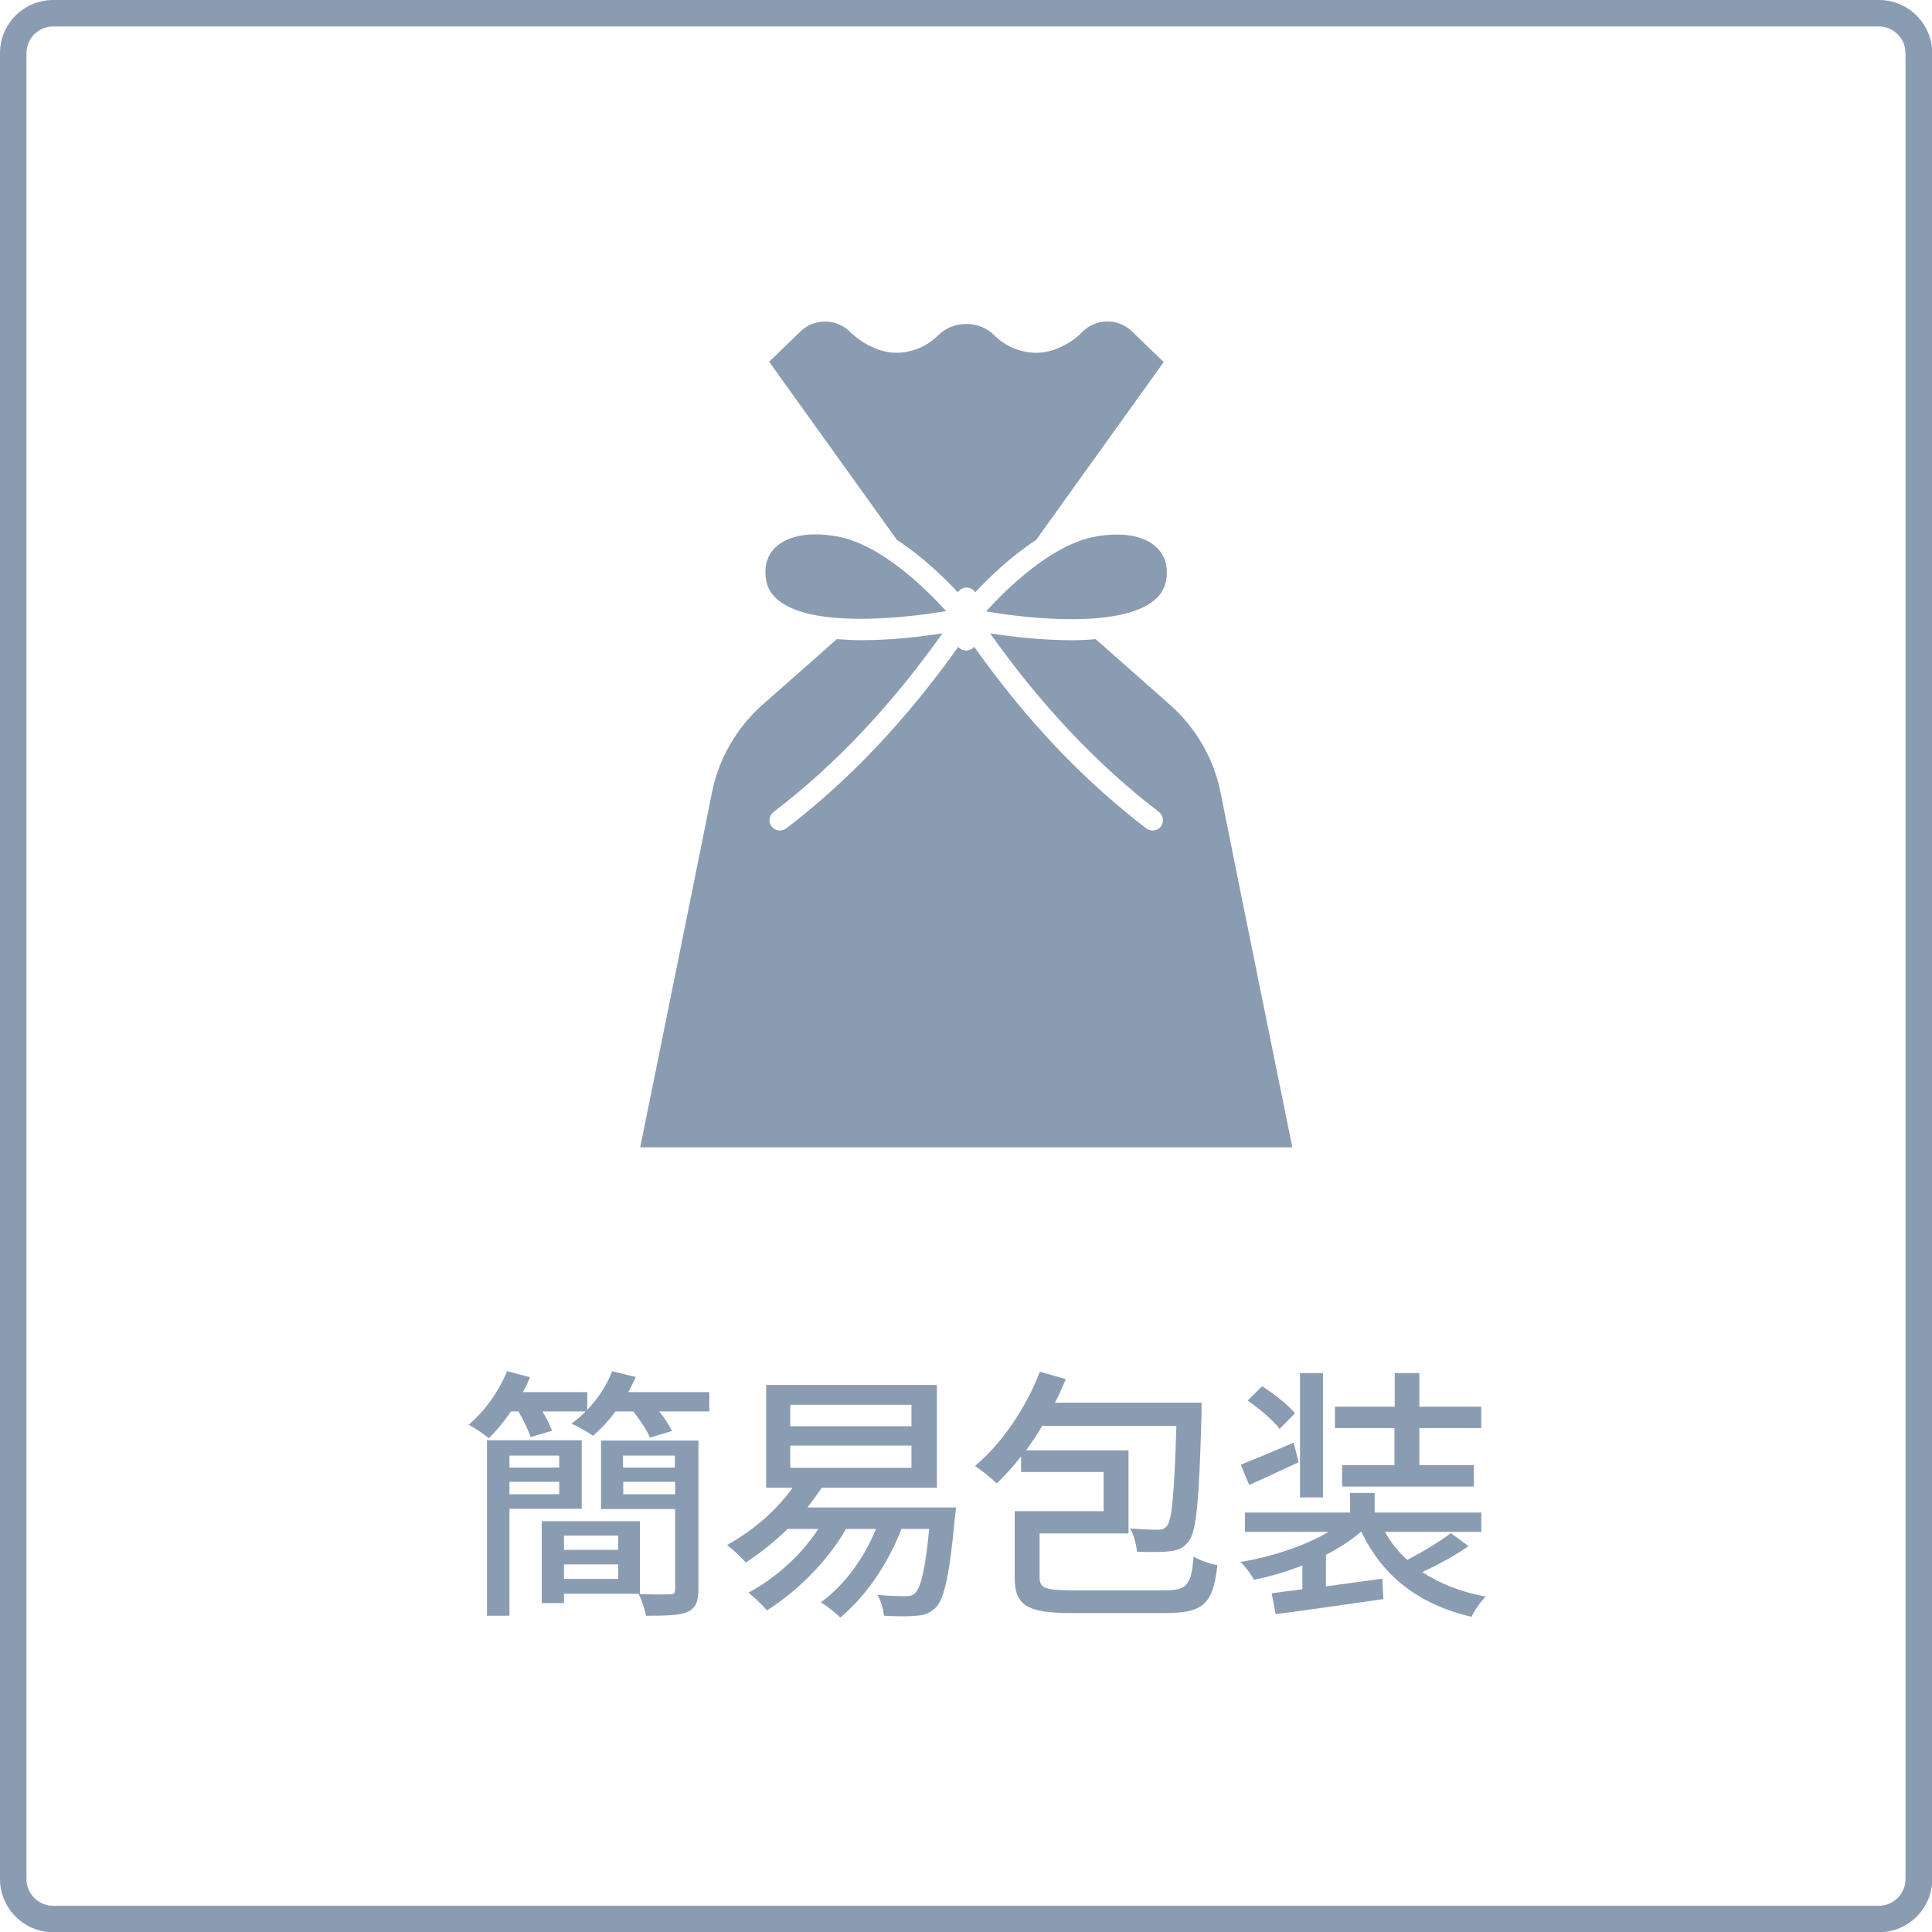 <?xml version="1.0" encoding="UTF-8"?><svg id="_レイヤー_2" xmlns="http://www.w3.org/2000/svg" width="73" height="73" viewBox="0 0 73 73"><defs><style>.cls-1{fill:#8a9cb1;}</style></defs><g id="PC"><path class="cls-1" d="M70.99,1c.55,0,1.01.45,1.01,1.01v68.99c0,.55-.45,1.01-1.01,1.01H2.01c-.55,0-1.01-.45-1.01-1.01V2.01c0-.55.45-1.01,1.01-1.01h68.99M70.99,0H2.01C.9,0,0,.9,0,2.01v68.99c0,1.1.9,2.01,2.01,2.01h68.99c1.1,0,2.01-.9,2.01-2.01V2.01c0-1.1-.9-2.01-2.01-2.01h0Z"/><path class="cls-1" d="M41.36,20.28c.99-.18,1.8-.06,2.28.35.3.25.45.58.45,1,0,.45-.16.8-.5,1.07-1.26,1.01-4.55.71-6.33.4.77-.85,2.47-2.52,4.11-2.82Z"/><path class="cls-1" d="M29.05,13.68l1.2-1.16c.52-.5,1.35-.49,1.86.01.48.48,1.17.8,1.74.8.61,0,1.18-.24,1.61-.67.56-.56,1.54-.56,2.1,0,.43.43,1,.67,1.61.67.57,0,1.26-.31,1.74-.8.51-.51,1.34-.51,1.86-.01l1.2,1.16-4.82,6.72c-.95.62-1.77,1.41-2.3,1.98-.07-.11-.19-.18-.33-.18s-.26.08-.33.18c-.53-.57-1.35-1.36-2.3-1.98l-4.82-6.72Z"/><path class="cls-1" d="M28.92,21.62c0-.42.15-.75.45-1,.34-.28.84-.43,1.44-.43.26,0,.54.03.83.08,1.64.3,3.34,1.97,4.11,2.82-1.78.3-5.07.61-6.33-.4-.34-.27-.5-.62-.5-1.07Z"/><path class="cls-1" d="M24.19,43.35c.4-1.98,1.96-9.64,2.71-13.4.25-1.27.93-2.45,1.9-3.31l2.82-2.49c.31.02.62.04.93.04,1.16,0,2.29-.14,3.06-.26-1.91,2.69-4,4.93-6.38,6.75-.17.13-.21.38-.07.55.08.1.19.15.31.15.08,0,.17-.03.24-.08,2.43-1.86,4.55-4.13,6.5-6.86.07.09.18.14.3.14s.23-.06.3-.14c1.94,2.73,4.07,5,6.5,6.86.07.05.16.08.24.08.12,0,.24-.05.31-.15.13-.17.1-.42-.07-.55-2.38-1.83-4.47-4.06-6.38-6.75.77.12,1.9.26,3.06.26.31,0,.62-.01.93-.04l2.82,2.49c.97.86,1.65,2.04,1.9,3.31.75,3.76,2.31,11.42,2.71,13.4h-24.62Z"/><path class="cls-1" d="M26.8,52.6v.73h-1.89c.2.25.38.53.48.74l-.83.25c-.11-.26-.37-.66-.63-.99h-.67c-.27.36-.56.67-.85.92-.2-.14-.59-.36-.82-.46.19-.13.37-.29.54-.46h-1.63c.15.26.28.53.36.73l-.81.24c-.08-.25-.27-.64-.46-.97h-.28c-.27.39-.56.74-.84,1.01-.18-.15-.54-.39-.76-.51.6-.5,1.14-1.26,1.45-2.02l.87.23c-.08.19-.17.38-.27.56h2.43v.67c.4-.42.74-.93.94-1.46l.89.22c-.08.19-.18.38-.28.57h3.06ZM19.25,57.02v4.03h-.85v-6.63h3.58v2.59h-2.73ZM19.25,55v.45h1.88v-.45h-1.88ZM21.13,56.46v-.47h-1.88v.47h1.88ZM21.31,60.22v.35h-.84v-3.09h3.71v2.74h-2.87ZM21.31,58.02v.54h2.05v-.54h-2.05ZM23.36,59.66v-.55h-2.05v.55h2.05ZM26.39,60.06c0,.46-.11.71-.42.85-.32.13-.83.14-1.56.14-.04-.23-.16-.6-.28-.82.51.02,1.03.02,1.18.01.16,0,.2-.05.2-.19v-3.03h-2.8v-2.59h3.68v5.64ZM23.54,55v.45h1.96v-.45h-1.96ZM25.51,56.46v-.47h-1.96v.47h1.96Z"/><path class="cls-1" d="M36.12,56.96s-.02.25-.04.38c-.2,2.2-.41,3.08-.72,3.4-.21.21-.43.29-.73.31-.27.03-.74.03-1.23,0-.02-.23-.11-.57-.25-.79.46.05.89.05,1.07.05.17,0,.26-.02.36-.12.2-.18.38-.86.53-2.42h-1.05c-.53,1.38-1.38,2.57-2.31,3.35-.15-.16-.53-.45-.73-.58.88-.64,1.61-1.63,2.08-2.77h-1.13c-.74,1.27-1.86,2.36-2.99,3.08-.15-.18-.49-.51-.7-.67,1.03-.56,1.99-1.41,2.64-2.41h-1.16c-.51.5-1.06.93-1.58,1.27-.15-.18-.5-.51-.71-.66.94-.52,1.86-1.29,2.48-2.17h-1v-3.88h6.45v3.88h-4.35c-.17.26-.35.5-.54.75h5.62ZM29.86,53.89h4.58v-.81h-4.58v.81ZM29.86,55.46h4.58v-.84h-4.58v.84Z"/><path class="cls-1" d="M43.99,60.09c.87,0,1.02-.19,1.11-1.28.23.15.63.28.9.33-.17,1.46-.51,1.81-1.99,1.81h-3.47c-1.71,0-2.2-.26-2.2-1.35v-2.5h3.36v-1.48h-3.12v-.59c-.3.38-.61.73-.92,1.02-.18-.18-.59-.51-.82-.66,1-.83,1.93-2.19,2.45-3.56l.98.28c-.12.3-.26.6-.41.89h5.54s0,.28,0,.42c-.09,3.25-.19,4.44-.48,4.81-.19.25-.39.35-.7.38-.27.04-.75.04-1.26.02-.02-.26-.12-.64-.26-.88.46.04.87.05,1.05.05.16,0,.26-.03.35-.15.18-.23.27-1.18.35-3.77h-5.07c-.19.32-.4.63-.61.92h3.87v3.14h-3.36v1.65c0,.41.19.5,1.25.5h3.47Z"/><path class="cls-1" d="M55.49,58.42c-.52.36-1.18.72-1.75.98.66.44,1.46.75,2.4.93-.2.18-.43.53-.54.76-2.01-.47-3.36-1.54-4.16-3.21h-.02c-.37.32-.82.61-1.32.87v1.19c.68-.09,1.41-.19,2.13-.29l.04.77c-1.44.21-2.98.43-4.07.57l-.15-.79,1.16-.15v-.9c-.59.23-1.22.42-1.83.54-.1-.2-.33-.5-.51-.67,1.19-.2,2.44-.61,3.33-1.14h-3.16v-.73h3.97v-.74h.93v.74h4.03v.73h-3.64c.22.4.5.75.84,1.06.57-.29,1.24-.7,1.65-1.01l.67.49ZM49.07,55.25c-.64.29-1.3.61-1.87.86l-.32-.77c.52-.2,1.26-.51,2-.83l.19.74ZM48.35,53.99c-.24-.32-.77-.77-1.21-1.07l.55-.54c.44.28.99.71,1.24,1.02l-.58.59ZM49.99,56.58h-.87v-4.7h.87v4.7ZM52.7,53.96h-2.26v-.81h2.26v-1.27h.93v1.27h2.34v.81h-2.34v1.4h2.06v.81h-4.98v-.81h1.98v-1.4Z"/></g></svg>